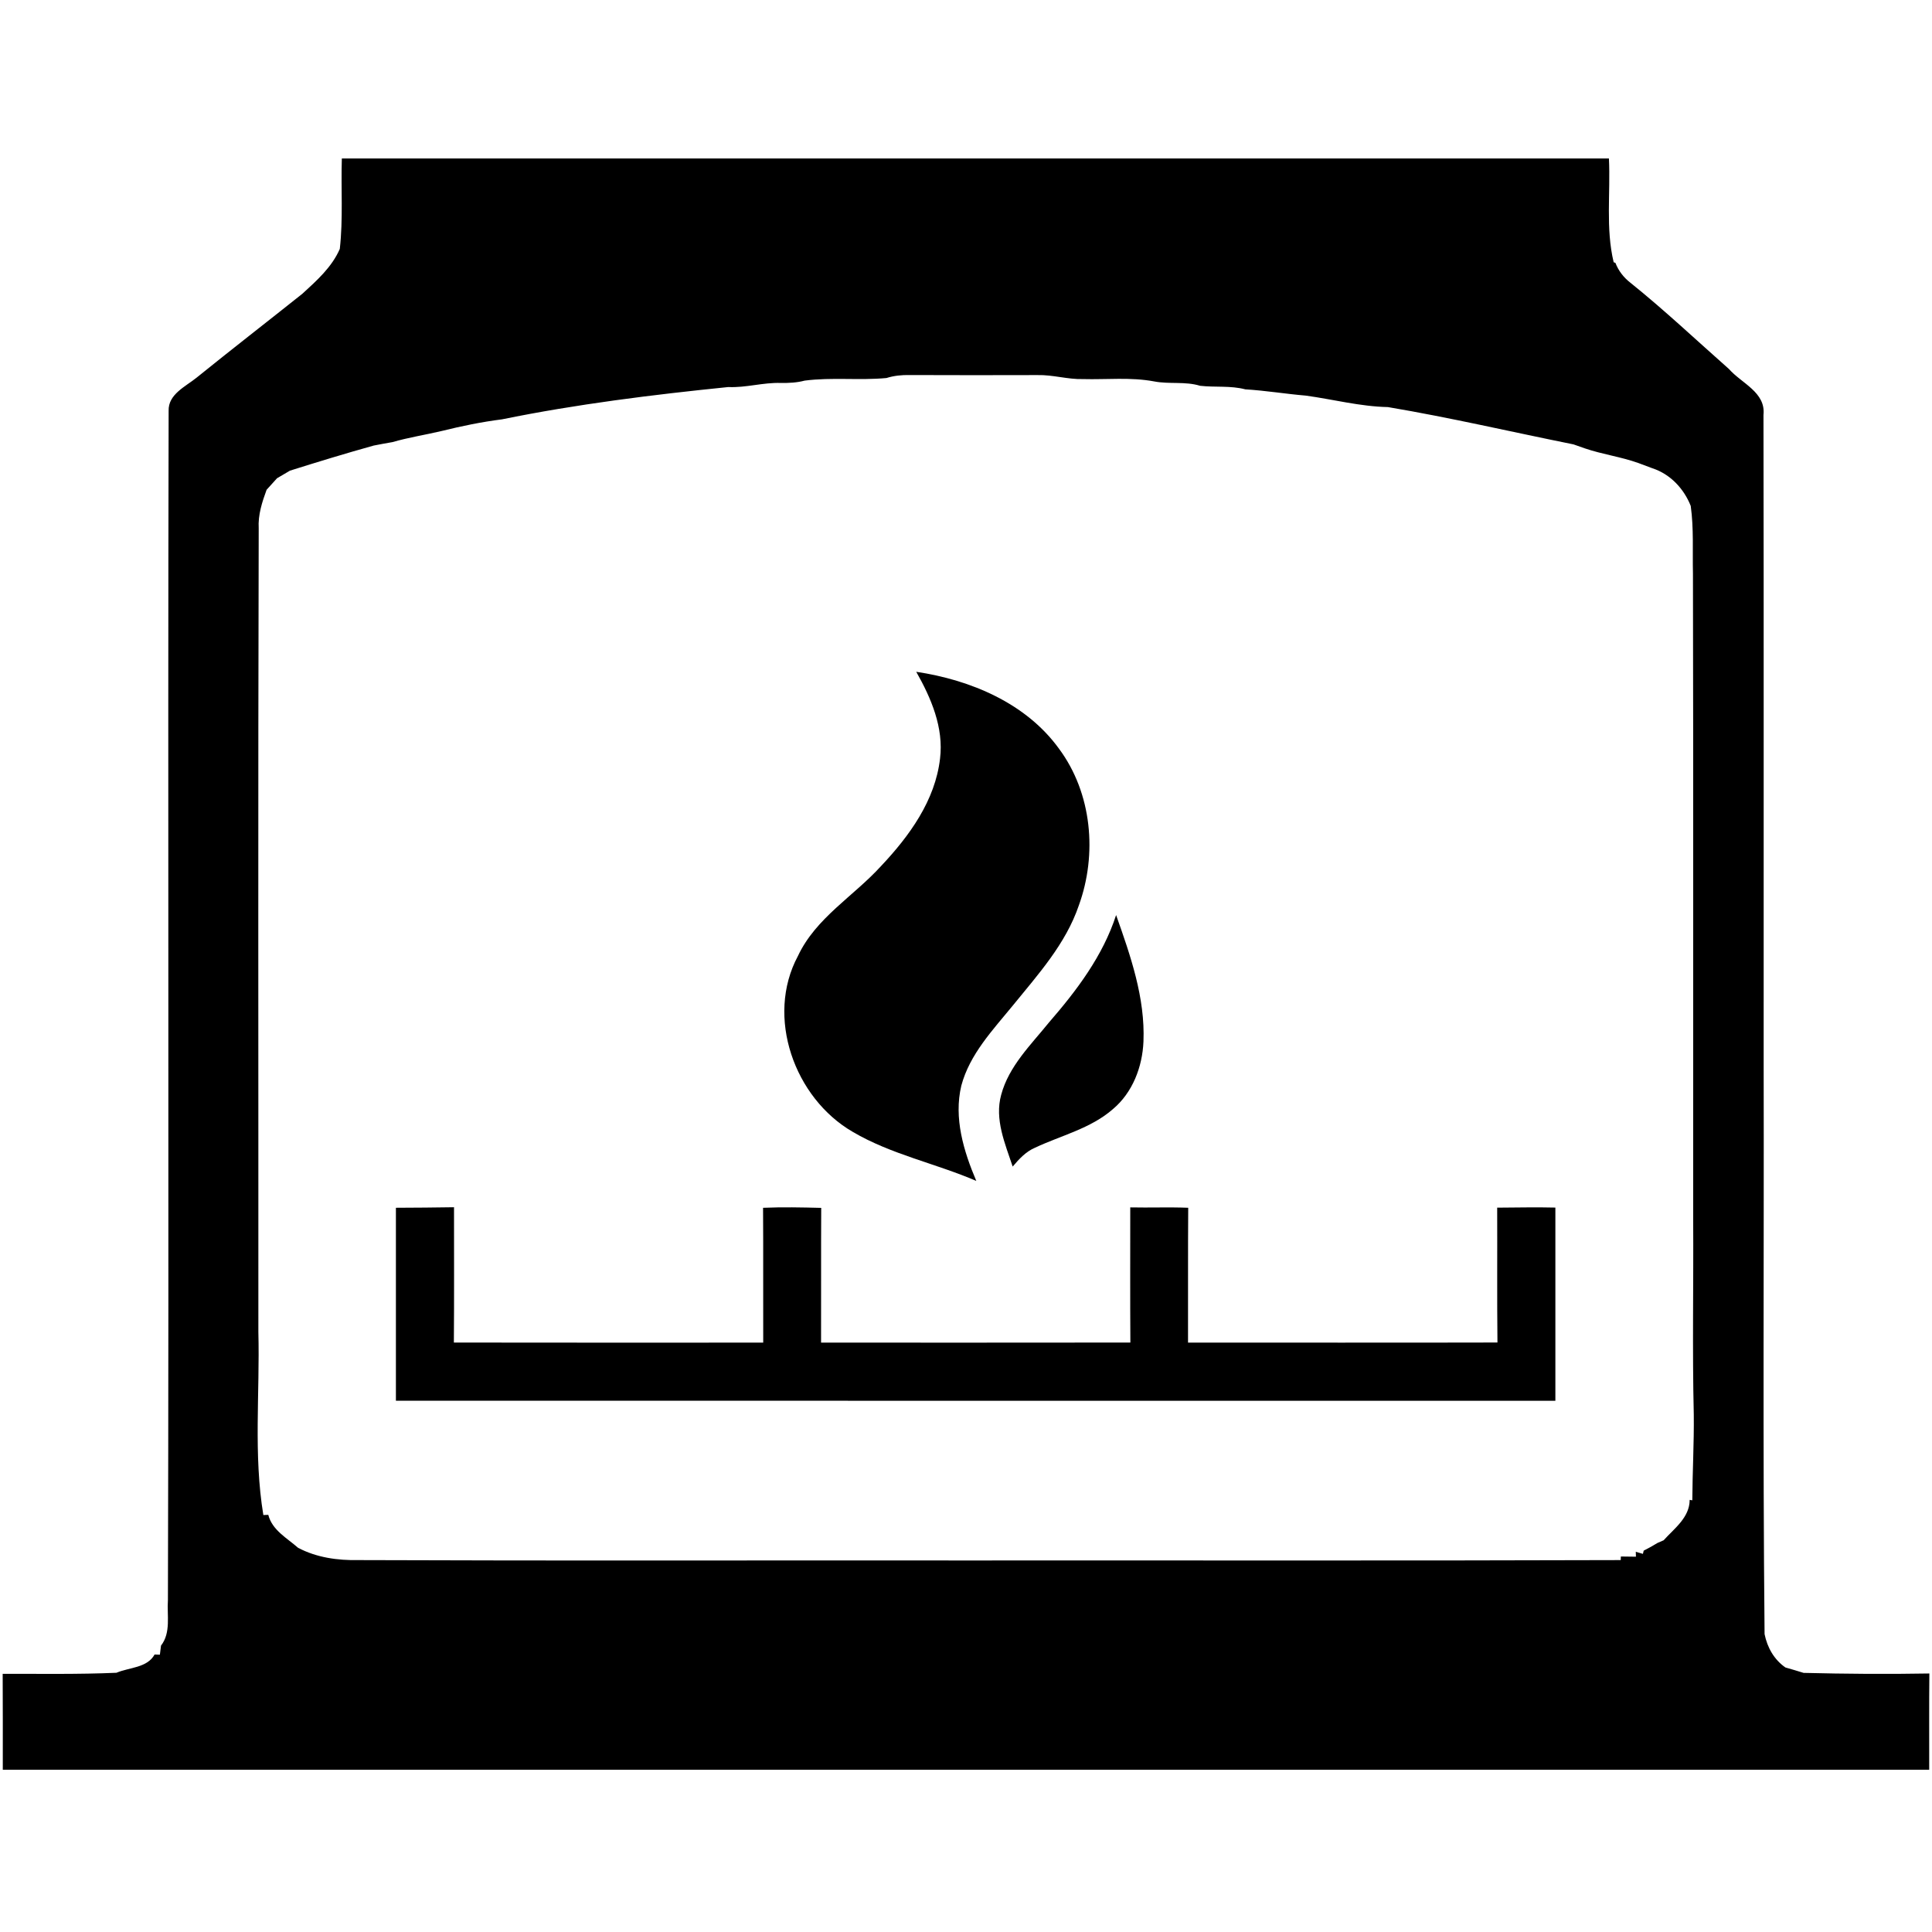<?xml version="1.0" encoding="UTF-8" ?>
<!DOCTYPE svg PUBLIC "-//W3C//DTD SVG 1.1//EN" "http://www.w3.org/Graphics/SVG/1.1/DTD/svg11.dtd">
<svg width="512pt" height="512pt" viewBox="0 0 512 512" version="1.1" xmlns="http://www.w3.org/2000/svg">
<g id="#000000ff">
<path fill="#000000" opacity="1.00" d=" M 90.59 42.00 C 202.52 42.00 314.45 42.00 426.38 42.00 C 426.83 51.15 425.48 60.50 427.64 69.50 L 428.10 69.66 C 428.90 71.75 430.28 73.53 432.04 74.90 C 441.08 82.16 449.51 90.12 458.19 97.79 C 461.51 101.59 467.99 103.95 467.34 109.95 C 467.45 167.64 467.36 225.32 467.39 283.00 C 467.50 333.02 467.14 383.04 467.63 433.06 C 468.35 436.60 470.15 439.82 473.16 441.90 C 474.76 442.36 476.36 442.82 477.97 443.33 C 489.07 443.60 500.19 443.69 511.30 443.49 C 511.21 451.99 511.28 460.49 511.26 469.00 C 341.09 469.00 170.91 469.00 0.74 469.00 C 0.73 460.52 0.77 452.05 0.71 443.58 C 10.76 443.56 20.82 443.74 30.86 443.30 C 34.25 441.85 39.01 442.04 40.97 438.46 C 41.32 438.47 42.02 438.50 42.37 438.51 C 42.44 437.91 42.60 436.70 42.67 436.10 C 45.36 432.63 44.21 428.05 44.50 424.02 C 44.80 318.97 44.44 213.93 44.69 108.88 C 44.54 104.49 49.17 102.45 52.09 100.09 C 61.37 92.59 70.80 85.28 80.13 77.85 C 83.94 74.36 87.94 70.81 90.05 65.97 C 90.95 58.02 90.34 49.99 90.59 42.00 M 234.92 100.18 C 227.70 100.86 220.43 99.93 213.23 100.87 C 211.18 101.42 209.06 101.51 206.95 101.49 C 202.26 101.32 197.71 102.79 193.01 102.57 C 172.93 104.61 152.84 107.09 133.04 111.13 C 127.67 111.81 122.37 112.90 117.12 114.20 C 112.76 115.24 108.32 115.91 104.02 117.16 C 102.35 117.46 100.69 117.74 99.03 118.08 C 91.59 120.15 84.21 122.41 76.84 124.73 C 75.71 125.41 74.56 126.08 73.42 126.74 C 72.50 127.76 71.58 128.78 70.65 129.80 C 69.45 133.08 68.35 136.47 68.56 140.02 C 68.36 211.01 68.50 282.00 68.47 353.00 C 68.89 369.16 67.14 385.46 69.79 401.50 C 70.12 401.49 70.77 401.46 71.10 401.45 C 72.13 405.52 76.06 407.60 78.99 410.18 C 83.90 412.78 89.50 413.55 94.99 413.44 C 148.66 413.65 202.34 413.49 256.01 413.54 C 313.84 413.50 371.67 413.63 429.51 413.44 L 429.54 412.49 C 430.87 412.50 432.20 412.52 433.54 412.54 L 433.50 411.24 C 433.97 411.38 434.92 411.66 435.39 411.79 L 435.59 410.94 C 436.84 410.31 438.07 409.63 439.27 408.89 C 439.67 408.72 440.48 408.36 440.88 408.19 C 443.72 405.03 447.77 402.17 447.78 397.48 L 448.48 397.60 C 448.52 390.04 448.95 382.50 448.87 374.94 C 448.46 357.64 448.82 340.34 448.71 323.04 C 448.68 266.03 448.78 209.02 448.65 152.01 C 448.51 146.03 448.89 140.01 448.06 134.07 C 446.25 129.50 442.64 125.64 437.91 124.10 C 436.64 123.64 435.38 123.17 434.14 122.69 C 429.54 121.05 424.66 120.41 420.05 118.84 C 419.03 118.48 418.01 118.12 417.00 117.77 C 400.62 114.47 384.31 110.66 367.81 107.88 C 360.44 107.73 353.30 105.83 346.04 104.84 C 340.69 104.39 335.39 103.50 330.02 103.18 C 326.11 102.15 322.02 102.69 318.04 102.24 C 314.08 101.02 309.88 101.86 305.86 101.08 C 299.64 99.91 293.28 100.63 287.00 100.46 C 282.94 100.57 279.00 99.30 274.93 99.40 C 263.62 99.42 252.32 99.45 241.01 99.39 C 238.95 99.35 236.89 99.56 234.92 100.18 Z" />
<path fill="#000000" opacity="1.00" d=" M 242.81 178.03 C 257.19 180.19 271.89 186.31 280.65 198.42 C 289.40 210.20 290.84 226.37 285.89 239.98 C 282.42 250.16 275.09 258.26 268.43 266.45 C 263.11 272.96 256.98 279.37 254.76 287.71 C 252.71 296.30 255.38 305.08 258.73 312.96 C 247.94 308.30 236.18 305.96 225.98 299.95 C 210.54 291.02 202.80 269.49 211.46 253.35 C 216.21 243.22 226.24 237.51 233.52 229.48 C 240.98 221.57 247.85 212.13 249.12 201.03 C 250.13 192.84 246.76 184.99 242.81 178.03 Z" />
<path fill="#000000" opacity="1.00" d=" M 277.99 270.96 C 285.35 262.48 292.28 253.31 295.78 242.50 C 299.60 253.28 303.50 264.42 303.03 276.02 C 302.75 282.72 300.16 289.54 294.93 293.93 C 289.02 299.10 281.19 300.90 274.24 304.18 C 271.83 305.22 270.04 307.18 268.37 309.15 C 266.35 303.06 263.52 296.62 265.33 290.11 C 267.37 282.53 273.20 276.89 277.99 270.96 Z" />
<path fill="#000000" opacity="1.00" d=" M 104.92 320.07 C 110.05 320.07 115.18 319.99 120.32 319.93 C 120.31 331.88 120.38 343.83 120.28 355.79 C 147.61 355.85 174.93 355.80 202.26 355.81 C 202.22 343.90 202.30 331.99 202.22 320.08 C 207.35 319.86 212.49 319.97 217.63 320.10 C 217.56 332.00 217.63 343.90 217.59 355.81 C 244.91 355.80 272.23 355.84 299.56 355.79 C 299.48 343.85 299.53 331.91 299.53 319.97 C 304.65 320.08 309.77 319.87 314.89 320.07 C 314.80 331.98 314.87 343.90 314.84 355.81 C 342.17 355.79 369.51 355.85 396.84 355.78 C 396.71 343.87 396.82 331.96 396.77 320.04 C 401.91 320.02 407.05 319.89 412.19 320.02 C 412.18 337.08 412.18 354.15 412.19 371.22 C 309.77 371.22 207.34 371.22 104.92 371.21 C 104.92 354.17 104.92 337.12 104.92 320.07 Z" />
</g>
</svg>
